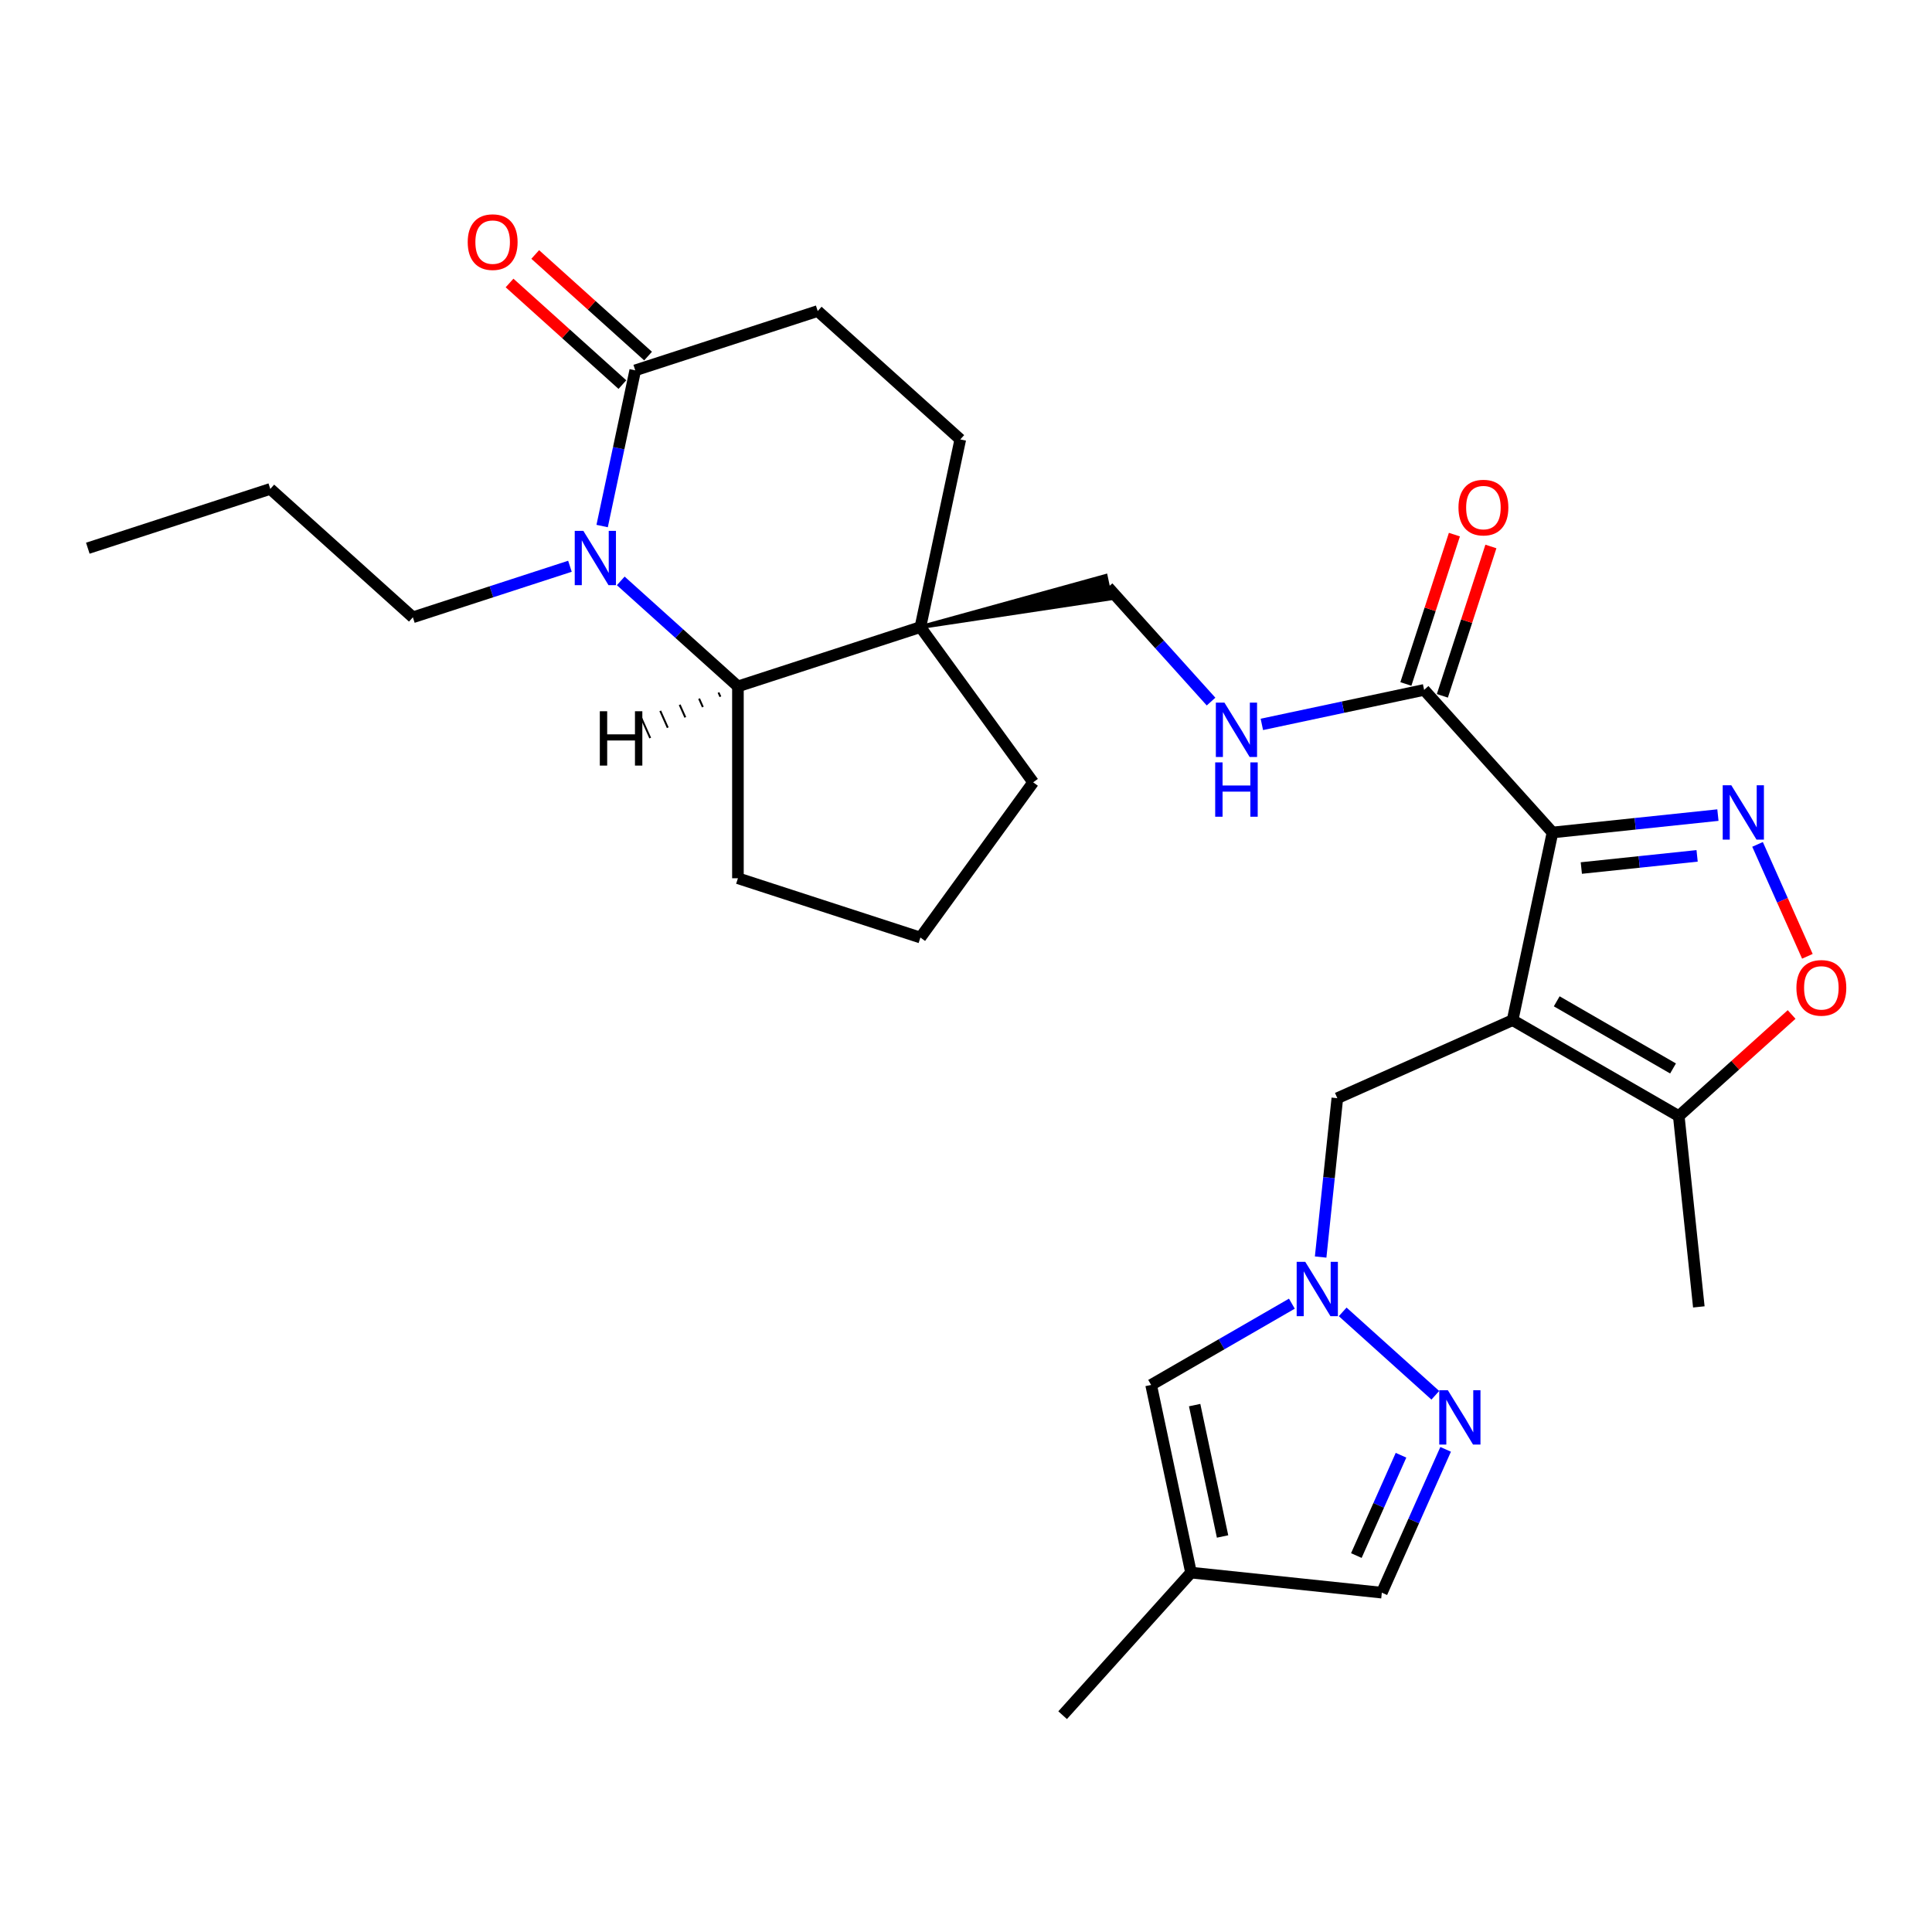 <?xml version='1.0' encoding='iso-8859-1'?>
<svg version='1.1' baseProfile='full'
              xmlns='http://www.w3.org/2000/svg'
                      xmlns:rdkit='http://www.rdkit.org/xml'
                      xmlns:xlink='http://www.w3.org/1999/xlink'
                  xml:space='preserve'
width='1000px' height='1000px' viewBox='0 0 1000 1000'>
<!-- END OF HEADER -->
<rect style='opacity:1.0;fill:#FFFFFF;stroke:none' width='1000' height='1000' x='0' y='0'> </rect>
<path class='bond-0' d='M 803.573,430.893 L 782.926,528.031' style='fill:none;fill-rule:evenodd;stroke:#000000;stroke-width:6px;stroke-linecap:butt;stroke-linejoin:miter;stroke-opacity:1' />
<path class='bond-1' d='M 803.573,430.893 L 846.381,426.394' style='fill:none;fill-rule:evenodd;stroke:#000000;stroke-width:6px;stroke-linecap:butt;stroke-linejoin:miter;stroke-opacity:1' />
<path class='bond-1' d='M 846.381,426.394 L 889.189,421.894' style='fill:none;fill-rule:evenodd;stroke:#0000FF;stroke-width:6px;stroke-linecap:butt;stroke-linejoin:miter;stroke-opacity:1' />
<path class='bond-1' d='M 818.492,449.296 L 848.457,446.146' style='fill:none;fill-rule:evenodd;stroke:#000000;stroke-width:6px;stroke-linecap:butt;stroke-linejoin:miter;stroke-opacity:1' />
<path class='bond-1' d='M 848.457,446.146 L 878.422,442.997' style='fill:none;fill-rule:evenodd;stroke:#0000FF;stroke-width:6px;stroke-linecap:butt;stroke-linejoin:miter;stroke-opacity:1' />
<path class='bond-8' d='M 803.573,430.893 L 737.123,357.093' style='fill:none;fill-rule:evenodd;stroke:#000000;stroke-width:6px;stroke-linecap:butt;stroke-linejoin:miter;stroke-opacity:1' />
<path class='bond-7' d='M 782.926,528.031 L 868.929,577.685' style='fill:none;fill-rule:evenodd;stroke:#000000;stroke-width:6px;stroke-linecap:butt;stroke-linejoin:miter;stroke-opacity:1' />
<path class='bond-7' d='M 805.757,518.278 L 865.959,553.036' style='fill:none;fill-rule:evenodd;stroke:#000000;stroke-width:6px;stroke-linecap:butt;stroke-linejoin:miter;stroke-opacity:1' />
<path class='bond-11' d='M 782.926,528.031 L 692.203,568.423' style='fill:none;fill-rule:evenodd;stroke:#000000;stroke-width:6px;stroke-linecap:butt;stroke-linejoin:miter;stroke-opacity:1' />
<path class='bond-4' d='M 909.703,437.057 L 922.599,466.021' style='fill:none;fill-rule:evenodd;stroke:#0000FF;stroke-width:6px;stroke-linecap:butt;stroke-linejoin:miter;stroke-opacity:1' />
<path class='bond-4' d='M 922.599,466.021 L 935.494,494.984' style='fill:none;fill-rule:evenodd;stroke:#FF0000;stroke-width:6px;stroke-linecap:butt;stroke-linejoin:miter;stroke-opacity:1' />
<path class='bond-2' d='M 321.298,300.664 L 351.624,327.969' style='fill:none;fill-rule:evenodd;stroke:#0000FF;stroke-width:6px;stroke-linecap:butt;stroke-linejoin:miter;stroke-opacity:1' />
<path class='bond-2' d='M 351.624,327.969 L 381.95,355.275' style='fill:none;fill-rule:evenodd;stroke:#000000;stroke-width:6px;stroke-linecap:butt;stroke-linejoin:miter;stroke-opacity:1' />
<path class='bond-21' d='M 295.001,293.097 L 254.352,306.305' style='fill:none;fill-rule:evenodd;stroke:#0000FF;stroke-width:6px;stroke-linecap:butt;stroke-linejoin:miter;stroke-opacity:1' />
<path class='bond-21' d='M 254.352,306.305 L 213.702,319.513' style='fill:none;fill-rule:evenodd;stroke:#000000;stroke-width:6px;stroke-linecap:butt;stroke-linejoin:miter;stroke-opacity:1' />
<path class='bond-32' d='M 311.666,272.28 L 320.232,231.984' style='fill:none;fill-rule:evenodd;stroke:#0000FF;stroke-width:6px;stroke-linecap:butt;stroke-linejoin:miter;stroke-opacity:1' />
<path class='bond-32' d='M 320.232,231.984 L 328.797,191.687' style='fill:none;fill-rule:evenodd;stroke:#000000;stroke-width:6px;stroke-linecap:butt;stroke-linejoin:miter;stroke-opacity:1' />
<path class='bond-3' d='M 683.562,650.642 L 687.883,609.533' style='fill:none;fill-rule:evenodd;stroke:#0000FF;stroke-width:6px;stroke-linecap:butt;stroke-linejoin:miter;stroke-opacity:1' />
<path class='bond-3' d='M 687.883,609.533 L 692.203,568.423' style='fill:none;fill-rule:evenodd;stroke:#000000;stroke-width:6px;stroke-linecap:butt;stroke-linejoin:miter;stroke-opacity:1' />
<path class='bond-6' d='M 694.971,679.026 L 742.917,722.196' style='fill:none;fill-rule:evenodd;stroke:#0000FF;stroke-width:6px;stroke-linecap:butt;stroke-linejoin:miter;stroke-opacity:1' />
<path class='bond-12' d='M 668.675,674.778 L 632.247,695.809' style='fill:none;fill-rule:evenodd;stroke:#0000FF;stroke-width:6px;stroke-linecap:butt;stroke-linejoin:miter;stroke-opacity:1' />
<path class='bond-12' d='M 632.247,695.809 L 595.82,716.841' style='fill:none;fill-rule:evenodd;stroke:#000000;stroke-width:6px;stroke-linecap:butt;stroke-linejoin:miter;stroke-opacity:1' />
<path class='bond-29' d='M 927.337,525.094 L 898.133,551.39' style='fill:none;fill-rule:evenodd;stroke:#FF0000;stroke-width:6px;stroke-linecap:butt;stroke-linejoin:miter;stroke-opacity:1' />
<path class='bond-29' d='M 898.133,551.39 L 868.929,577.685' style='fill:none;fill-rule:evenodd;stroke:#000000;stroke-width:6px;stroke-linecap:butt;stroke-linejoin:miter;stroke-opacity:1' />
<path class='bond-5' d='M 476.397,324.587 L 574.774,309.768 L 572.296,298.112 Z' style='fill:#000000;fill-rule:evenodd;fill-opacity:1;stroke:#000000;stroke-width:2px;stroke-linecap:butt;stroke-linejoin:miter;stroke-opacity:1;' />
<path class='bond-9' d='M 476.397,324.587 L 381.95,355.275' style='fill:none;fill-rule:evenodd;stroke:#000000;stroke-width:6px;stroke-linecap:butt;stroke-linejoin:miter;stroke-opacity:1' />
<path class='bond-17' d='M 476.397,324.587 L 497.045,227.449' style='fill:none;fill-rule:evenodd;stroke:#000000;stroke-width:6px;stroke-linecap:butt;stroke-linejoin:miter;stroke-opacity:1' />
<path class='bond-22' d='M 476.397,324.587 L 534.769,404.929' style='fill:none;fill-rule:evenodd;stroke:#000000;stroke-width:6px;stroke-linecap:butt;stroke-linejoin:miter;stroke-opacity:1' />
<path class='bond-15' d='M 748.257,750.182 L 731.744,787.27' style='fill:none;fill-rule:evenodd;stroke:#0000FF;stroke-width:6px;stroke-linecap:butt;stroke-linejoin:miter;stroke-opacity:1' />
<path class='bond-15' d='M 731.744,787.27 L 715.231,824.359' style='fill:none;fill-rule:evenodd;stroke:#000000;stroke-width:6px;stroke-linecap:butt;stroke-linejoin:miter;stroke-opacity:1' />
<path class='bond-15' d='M 725.159,753.23 L 713.6,779.192' style='fill:none;fill-rule:evenodd;stroke:#0000FF;stroke-width:6px;stroke-linecap:butt;stroke-linejoin:miter;stroke-opacity:1' />
<path class='bond-15' d='M 713.6,779.192 L 702.04,805.154' style='fill:none;fill-rule:evenodd;stroke:#000000;stroke-width:6px;stroke-linecap:butt;stroke-linejoin:miter;stroke-opacity:1' />
<path class='bond-24' d='M 868.929,577.685 L 879.31,676.449' style='fill:none;fill-rule:evenodd;stroke:#000000;stroke-width:6px;stroke-linecap:butt;stroke-linejoin:miter;stroke-opacity:1' />
<path class='bond-14' d='M 737.123,357.093 L 695.128,366.019' style='fill:none;fill-rule:evenodd;stroke:#000000;stroke-width:6px;stroke-linecap:butt;stroke-linejoin:miter;stroke-opacity:1' />
<path class='bond-14' d='M 695.128,366.019 L 653.134,374.945' style='fill:none;fill-rule:evenodd;stroke:#0000FF;stroke-width:6px;stroke-linecap:butt;stroke-linejoin:miter;stroke-opacity:1' />
<path class='bond-20' d='M 746.568,360.161 L 759.127,321.508' style='fill:none;fill-rule:evenodd;stroke:#000000;stroke-width:6px;stroke-linecap:butt;stroke-linejoin:miter;stroke-opacity:1' />
<path class='bond-20' d='M 759.127,321.508 L 771.686,282.855' style='fill:none;fill-rule:evenodd;stroke:#FF0000;stroke-width:6px;stroke-linecap:butt;stroke-linejoin:miter;stroke-opacity:1' />
<path class='bond-20' d='M 727.678,354.024 L 740.238,315.37' style='fill:none;fill-rule:evenodd;stroke:#000000;stroke-width:6px;stroke-linecap:butt;stroke-linejoin:miter;stroke-opacity:1' />
<path class='bond-20' d='M 740.238,315.37 L 752.797,276.717' style='fill:none;fill-rule:evenodd;stroke:#FF0000;stroke-width:6px;stroke-linecap:butt;stroke-linejoin:miter;stroke-opacity:1' />
<path class='bond-23' d='M 381.95,355.275 L 381.95,454.583' style='fill:none;fill-rule:evenodd;stroke:#000000;stroke-width:6px;stroke-linecap:butt;stroke-linejoin:miter;stroke-opacity:1' />
<path class='bond-33' d='M 371.901,358.445 L 372.87,360.622' style='fill:none;fill-rule:evenodd;stroke:#000000;stroke-width:1.0px;stroke-linecap:butt;stroke-linejoin:miter;stroke-opacity:1' />
<path class='bond-33' d='M 361.851,361.614 L 363.79,365.969' style='fill:none;fill-rule:evenodd;stroke:#000000;stroke-width:1.0px;stroke-linecap:butt;stroke-linejoin:miter;stroke-opacity:1' />
<path class='bond-33' d='M 351.802,364.784 L 354.71,371.316' style='fill:none;fill-rule:evenodd;stroke:#000000;stroke-width:1.0px;stroke-linecap:butt;stroke-linejoin:miter;stroke-opacity:1' />
<path class='bond-33' d='M 341.753,367.954 L 345.63,376.663' style='fill:none;fill-rule:evenodd;stroke:#000000;stroke-width:1.0px;stroke-linecap:butt;stroke-linejoin:miter;stroke-opacity:1' />
<path class='bond-33' d='M 331.703,371.124 L 336.55,382.01' style='fill:none;fill-rule:evenodd;stroke:#000000;stroke-width:1.0px;stroke-linecap:butt;stroke-linejoin:miter;stroke-opacity:1' />
<path class='bond-10' d='M 328.797,191.687 L 423.244,160.999' style='fill:none;fill-rule:evenodd;stroke:#000000;stroke-width:6px;stroke-linecap:butt;stroke-linejoin:miter;stroke-opacity:1' />
<path class='bond-19' d='M 335.442,184.307 L 306.238,158.012' style='fill:none;fill-rule:evenodd;stroke:#000000;stroke-width:6px;stroke-linecap:butt;stroke-linejoin:miter;stroke-opacity:1' />
<path class='bond-19' d='M 306.238,158.012 L 277.035,131.717' style='fill:none;fill-rule:evenodd;stroke:#FF0000;stroke-width:6px;stroke-linecap:butt;stroke-linejoin:miter;stroke-opacity:1' />
<path class='bond-19' d='M 322.152,199.067 L 292.948,172.772' style='fill:none;fill-rule:evenodd;stroke:#000000;stroke-width:6px;stroke-linecap:butt;stroke-linejoin:miter;stroke-opacity:1' />
<path class='bond-19' d='M 292.948,172.772 L 263.745,146.477' style='fill:none;fill-rule:evenodd;stroke:#FF0000;stroke-width:6px;stroke-linecap:butt;stroke-linejoin:miter;stroke-opacity:1' />
<path class='bond-13' d='M 595.82,716.841 L 616.467,813.979' style='fill:none;fill-rule:evenodd;stroke:#000000;stroke-width:6px;stroke-linecap:butt;stroke-linejoin:miter;stroke-opacity:1' />
<path class='bond-13' d='M 618.344,727.282 L 632.798,795.279' style='fill:none;fill-rule:evenodd;stroke:#000000;stroke-width:6px;stroke-linecap:butt;stroke-linejoin:miter;stroke-opacity:1' />
<path class='bond-25' d='M 616.467,813.979 L 550.017,887.779' style='fill:none;fill-rule:evenodd;stroke:#000000;stroke-width:6px;stroke-linecap:butt;stroke-linejoin:miter;stroke-opacity:1' />
<path class='bond-30' d='M 616.467,813.979 L 715.231,824.359' style='fill:none;fill-rule:evenodd;stroke:#000000;stroke-width:6px;stroke-linecap:butt;stroke-linejoin:miter;stroke-opacity:1' />
<path class='bond-16' d='M 626.837,363.137 L 600.186,333.539' style='fill:none;fill-rule:evenodd;stroke:#0000FF;stroke-width:6px;stroke-linecap:butt;stroke-linejoin:miter;stroke-opacity:1' />
<path class='bond-16' d='M 600.186,333.539 L 573.535,303.94' style='fill:none;fill-rule:evenodd;stroke:#000000;stroke-width:6px;stroke-linecap:butt;stroke-linejoin:miter;stroke-opacity:1' />
<path class='bond-18' d='M 497.045,227.449 L 423.244,160.999' style='fill:none;fill-rule:evenodd;stroke:#000000;stroke-width:6px;stroke-linecap:butt;stroke-linejoin:miter;stroke-opacity:1' />
<path class='bond-27' d='M 213.702,319.513 L 139.902,253.063' style='fill:none;fill-rule:evenodd;stroke:#000000;stroke-width:6px;stroke-linecap:butt;stroke-linejoin:miter;stroke-opacity:1' />
<path class='bond-26' d='M 534.769,404.929 L 476.397,485.271' style='fill:none;fill-rule:evenodd;stroke:#000000;stroke-width:6px;stroke-linecap:butt;stroke-linejoin:miter;stroke-opacity:1' />
<path class='bond-31' d='M 381.95,454.583 L 476.397,485.271' style='fill:none;fill-rule:evenodd;stroke:#000000;stroke-width:6px;stroke-linecap:butt;stroke-linejoin:miter;stroke-opacity:1' />
<path class='bond-28' d='M 139.902,253.063 L 45.455,283.751' style='fill:none;fill-rule:evenodd;stroke:#000000;stroke-width:6px;stroke-linecap:butt;stroke-linejoin:miter;stroke-opacity:1' />
<path  class='atom-2' d='M 896.12 406.45
L 905.336 421.347
Q 906.25 422.816, 907.72 425.478
Q 909.189 428.139, 909.269 428.298
L 909.269 406.45
L 913.003 406.45
L 913.003 434.574
L 909.15 434.574
L 899.259 418.288
Q 898.107 416.381, 896.875 414.196
Q 895.683 412.012, 895.326 411.336
L 895.326 434.574
L 891.671 434.574
L 891.671 406.45
L 896.12 406.45
' fill='#0000FF'/>
<path  class='atom-3' d='M 301.933 274.763
L 311.149 289.659
Q 312.062 291.129, 313.532 293.79
Q 315.002 296.452, 315.081 296.611
L 315.081 274.763
L 318.815 274.763
L 318.815 302.887
L 314.962 302.887
L 305.071 286.6
Q 303.919 284.694, 302.688 282.509
Q 301.496 280.324, 301.139 279.649
L 301.139 302.887
L 297.484 302.887
L 297.484 274.763
L 301.933 274.763
' fill='#0000FF'/>
<path  class='atom-4' d='M 675.606 653.125
L 684.822 668.021
Q 685.736 669.491, 687.205 672.152
Q 688.675 674.814, 688.755 674.973
L 688.755 653.125
L 692.489 653.125
L 692.489 681.249
L 688.635 681.249
L 678.744 664.962
Q 677.592 663.056, 676.361 660.871
Q 675.169 658.686, 674.812 658.011
L 674.812 681.249
L 671.157 681.249
L 671.157 653.125
L 675.606 653.125
' fill='#0000FF'/>
<path  class='atom-5' d='M 929.819 511.314
Q 929.819 504.561, 933.156 500.788
Q 936.493 497.014, 942.729 497.014
Q 948.966 497.014, 952.303 500.788
Q 955.639 504.561, 955.639 511.314
Q 955.639 518.147, 952.263 522.039
Q 948.886 525.893, 942.729 525.893
Q 936.532 525.893, 933.156 522.039
Q 929.819 518.186, 929.819 511.314
M 942.729 522.715
Q 947.019 522.715, 949.323 519.855
Q 951.667 516.955, 951.667 511.314
Q 951.667 505.793, 949.323 503.012
Q 947.019 500.192, 942.729 500.192
Q 938.439 500.192, 936.095 502.972
Q 933.792 505.753, 933.792 511.314
Q 933.792 516.995, 936.095 519.855
Q 938.439 522.715, 942.729 522.715
' fill='#FF0000'/>
<path  class='atom-7' d='M 749.406 719.575
L 758.622 734.471
Q 759.536 735.941, 761.006 738.602
Q 762.475 741.264, 762.555 741.423
L 762.555 719.575
L 766.289 719.575
L 766.289 747.699
L 762.436 747.699
L 752.545 731.412
Q 751.393 729.506, 750.161 727.321
Q 748.97 725.136, 748.612 724.461
L 748.612 747.699
L 744.957 747.699
L 744.957 719.575
L 749.406 719.575
' fill='#0000FF'/>
<path  class='atom-15' d='M 633.769 363.678
L 642.984 378.574
Q 643.898 380.044, 645.368 382.705
Q 646.838 385.367, 646.917 385.526
L 646.917 363.678
L 650.651 363.678
L 650.651 391.802
L 646.798 391.802
L 636.907 375.515
Q 635.755 373.609, 634.523 371.424
Q 633.332 369.239, 632.974 368.564
L 632.974 391.802
L 629.32 391.802
L 629.32 363.678
L 633.769 363.678
' fill='#0000FF'/>
<path  class='atom-15' d='M 628.982 394.614
L 632.795 394.614
L 632.795 406.571
L 647.175 406.571
L 647.175 394.614
L 650.989 394.614
L 650.989 422.738
L 647.175 422.738
L 647.175 409.749
L 632.795 409.749
L 632.795 422.738
L 628.982 422.738
L 628.982 394.614
' fill='#0000FF'/>
<path  class='atom-20' d='M 242.087 125.317
Q 242.087 118.564, 245.424 114.79
Q 248.76 111.016, 254.997 111.016
Q 261.233 111.016, 264.57 114.79
Q 267.907 118.564, 267.907 125.317
Q 267.907 132.149, 264.53 136.042
Q 261.154 139.895, 254.997 139.895
Q 248.8 139.895, 245.424 136.042
Q 242.087 132.189, 242.087 125.317
M 254.997 136.717
Q 259.287 136.717, 261.591 133.857
Q 263.935 130.957, 263.935 125.317
Q 263.935 119.795, 261.591 117.014
Q 259.287 114.194, 254.997 114.194
Q 250.707 114.194, 248.363 116.975
Q 246.059 119.755, 246.059 125.317
Q 246.059 130.997, 248.363 133.857
Q 250.707 136.717, 254.997 136.717
' fill='#FF0000'/>
<path  class='atom-21' d='M 754.901 262.725
Q 754.901 255.972, 758.238 252.198
Q 761.574 248.424, 767.811 248.424
Q 774.047 248.424, 777.384 252.198
Q 780.721 255.972, 780.721 262.725
Q 780.721 269.557, 777.345 273.45
Q 773.968 277.303, 767.811 277.303
Q 761.614 277.303, 758.238 273.45
Q 754.901 269.597, 754.901 262.725
M 767.811 274.125
Q 772.101 274.125, 774.405 271.265
Q 776.749 268.365, 776.749 262.725
Q 776.749 257.203, 774.405 254.423
Q 772.101 251.602, 767.811 251.602
Q 763.521 251.602, 761.177 254.383
Q 758.873 257.163, 758.873 262.725
Q 758.873 268.405, 761.177 271.265
Q 763.521 274.125, 767.811 274.125
' fill='#FF0000'/>
<path  class='atom-30' d='M 310.465 368.141
L 314.278 368.141
L 314.278 380.098
L 328.658 380.098
L 328.658 368.141
L 332.472 368.141
L 332.472 396.265
L 328.658 396.265
L 328.658 383.276
L 314.278 383.276
L 314.278 396.265
L 310.465 396.265
L 310.465 368.141
' fill='#000000'/>
</svg>
